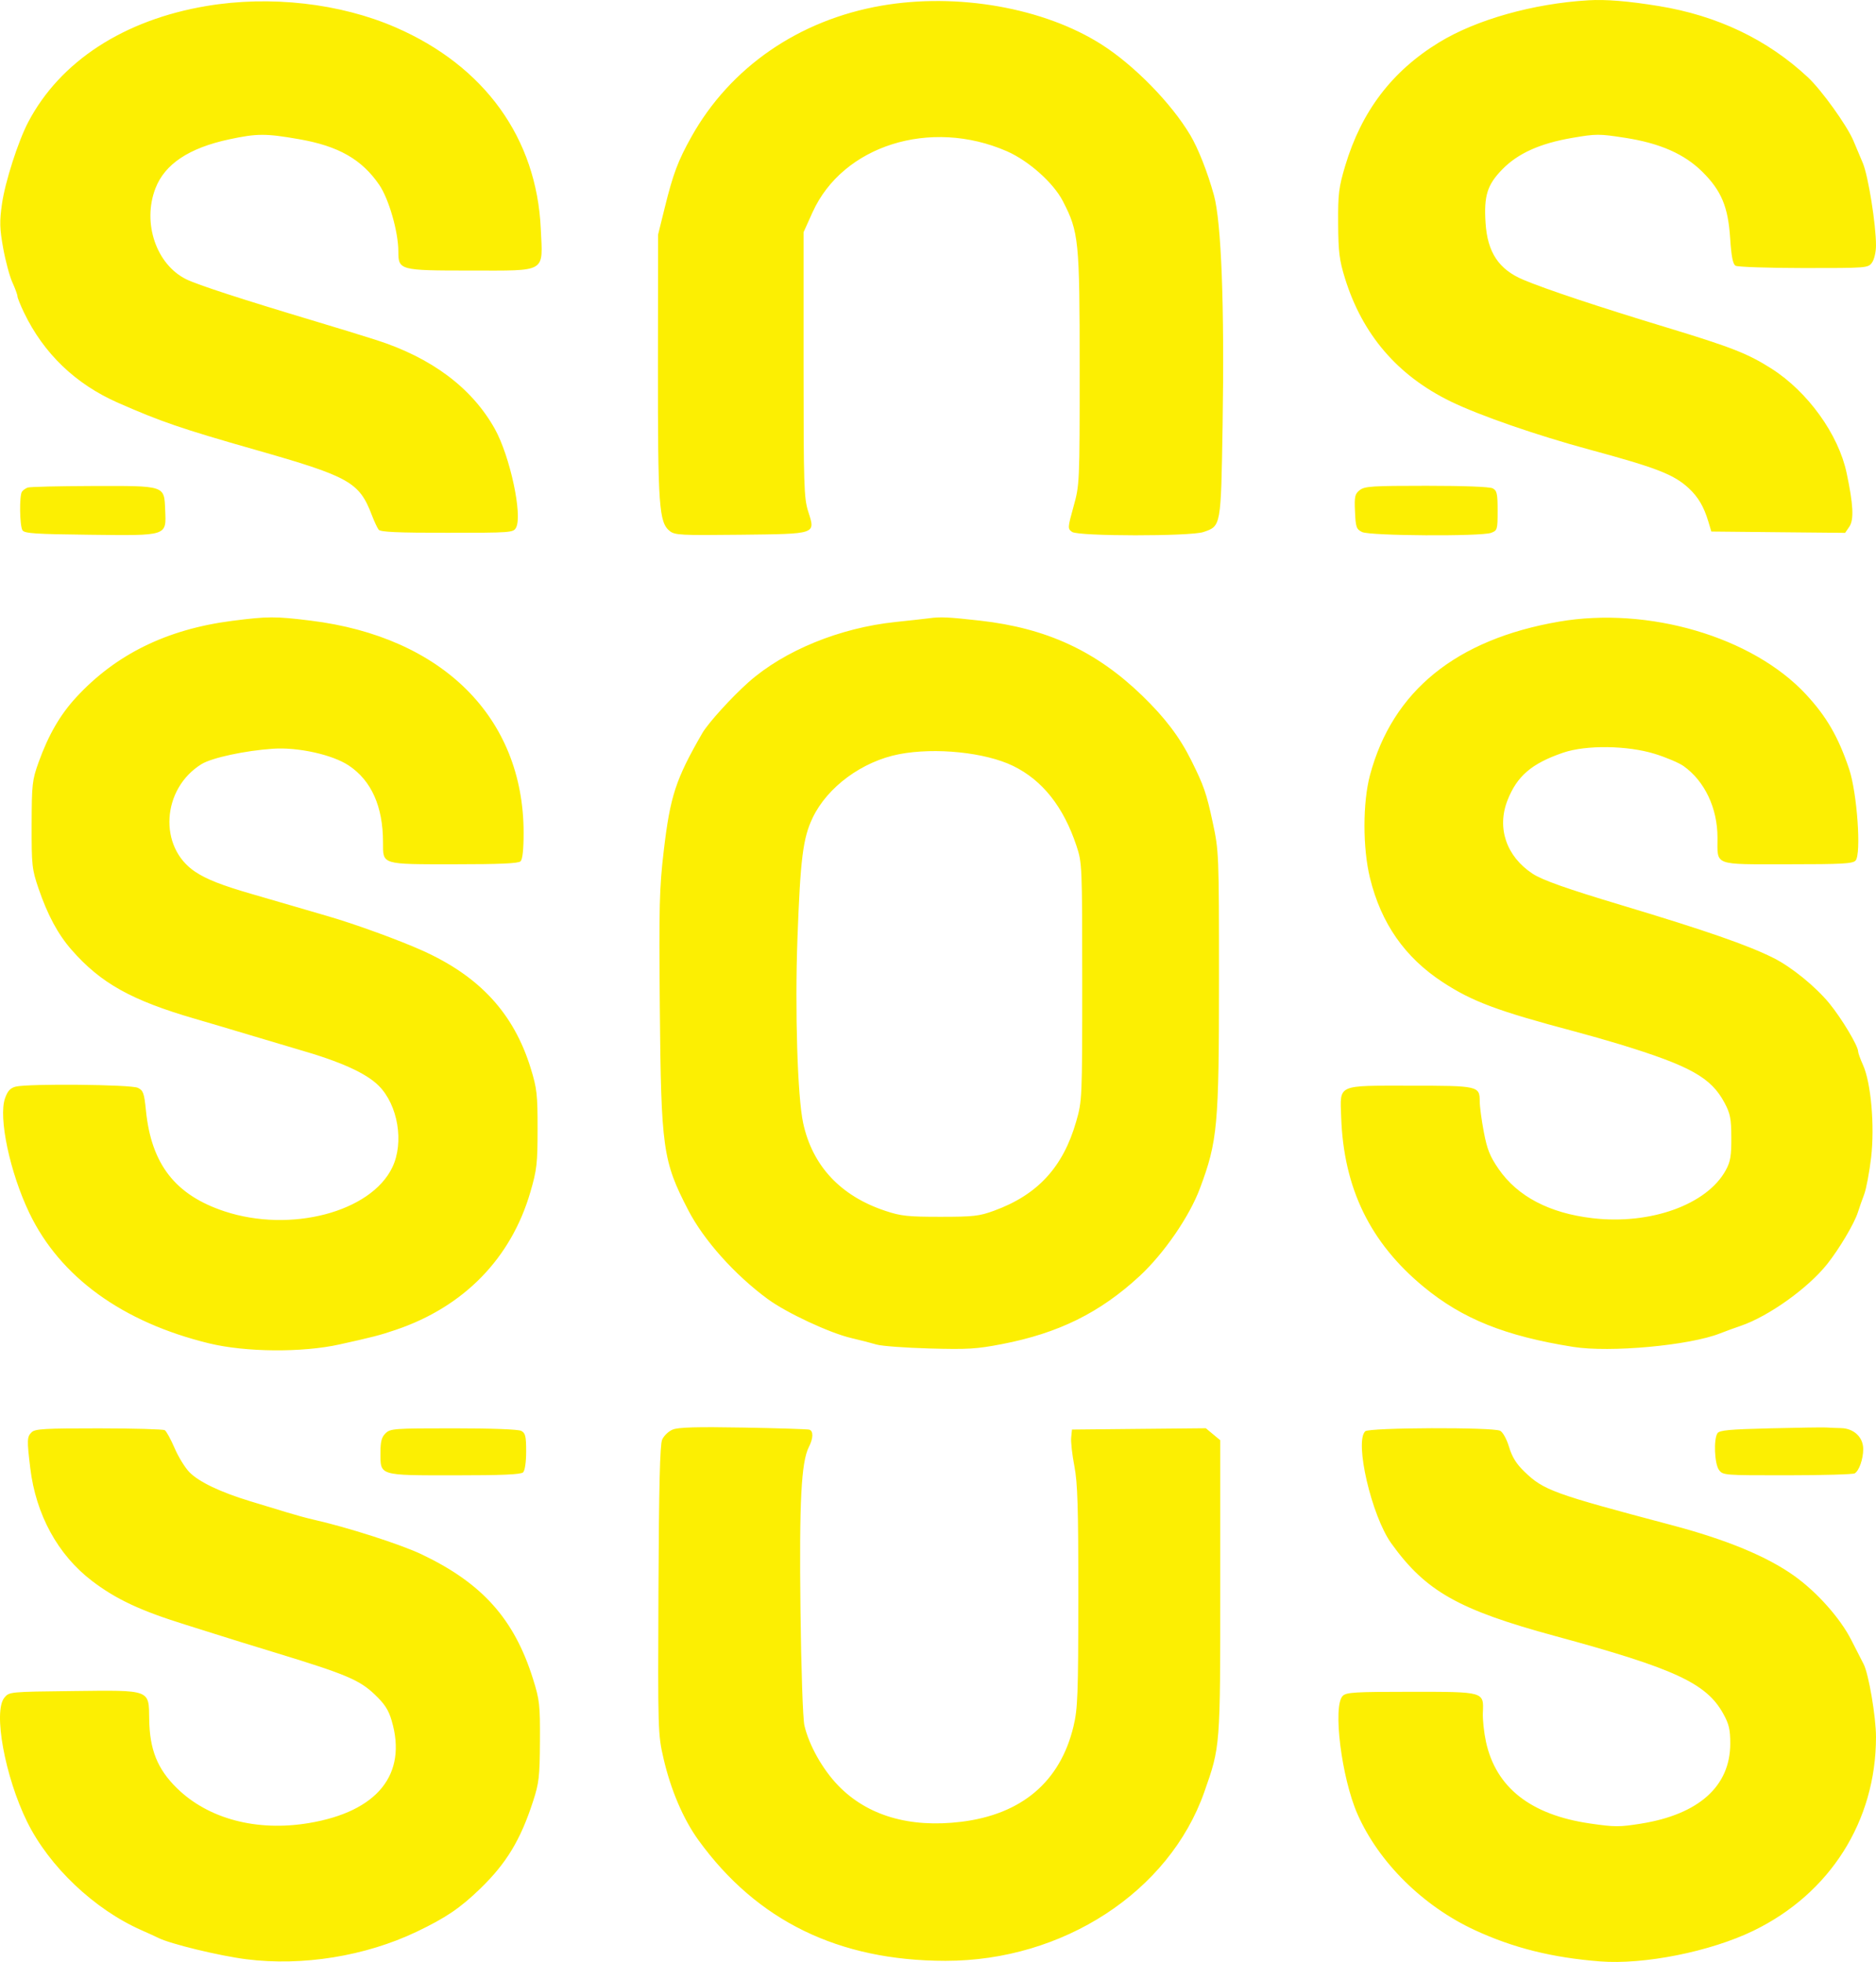 <svg width="87" height="91" viewBox="0 0 87 91" fill="none" xmlns="http://www.w3.org/2000/svg">
<path fill-rule="evenodd" clip-rule="evenodd" d="M73.662 0.013C71.099 0.167 68.461 0.911 66.736 1.967C64.551 3.303 63.14 5.161 62.383 7.694C62.085 8.694 62.048 8.993 62.057 10.369C62.065 11.686 62.112 12.066 62.373 12.907C63.183 15.523 64.817 17.425 67.282 18.624C68.616 19.273 71.272 20.193 73.722 20.856C76.836 21.699 77.627 22.008 78.316 22.645C78.752 23.049 79.019 23.503 79.223 24.186L79.363 24.654L82.466 24.685L85.569 24.715L85.766 24.425C85.984 24.103 85.947 23.392 85.636 21.931C85.257 20.144 83.836 18.171 82.157 17.1C81.061 16.402 80.294 16.101 77.278 15.185C74.125 14.228 71.684 13.415 70.639 12.974C69.505 12.496 68.979 11.702 68.893 10.337C68.813 9.08 68.97 8.576 69.662 7.863C70.391 7.113 71.42 6.649 72.927 6.393C74.026 6.205 74.159 6.205 75.358 6.391C76.981 6.642 78.114 7.141 78.951 7.972C79.828 8.844 80.141 9.591 80.235 11.036C80.29 11.884 80.361 12.249 80.485 12.325C80.579 12.383 82.001 12.431 83.644 12.433C86.597 12.434 86.633 12.431 86.815 12.179C86.919 12.036 87 11.687 87 11.382C87 10.411 86.642 8.171 86.392 7.57C86.257 7.248 86.059 6.777 85.952 6.525C85.65 5.813 84.472 4.173 83.838 3.582C81.957 1.828 79.643 0.724 76.922 0.28C75.504 0.049 74.471 -0.035 73.662 0.013ZM9.581 0.278C5.744 0.922 2.787 2.847 1.308 5.664C0.842 6.552 0.238 8.434 0.092 9.451C-0.025 10.273 -0.017 10.596 0.147 11.508C0.254 12.102 0.446 12.819 0.575 13.1C0.703 13.381 0.809 13.669 0.809 13.74C0.81 13.811 0.947 14.153 1.114 14.5C2.025 16.395 3.5 17.812 5.462 18.677C7.462 19.558 8.418 19.886 11.834 20.86C16.209 22.107 16.658 22.358 17.242 23.887C17.355 24.183 17.498 24.489 17.56 24.568C17.645 24.677 18.424 24.712 20.736 24.712C23.699 24.712 23.804 24.704 23.93 24.478C24.243 23.91 23.654 21.159 22.947 19.892C21.887 17.994 20.021 16.595 17.45 15.771C16.872 15.585 15.598 15.194 14.62 14.901C11.195 13.874 9.174 13.216 8.639 12.954C7.245 12.269 6.59 10.335 7.21 8.733C7.645 7.607 8.769 6.861 10.63 6.463C11.919 6.187 12.325 6.186 13.869 6.456C15.699 6.775 16.777 7.39 17.589 8.576C18.033 9.226 18.471 10.752 18.473 11.653C18.474 12.536 18.522 12.549 21.819 12.549C25.394 12.549 25.174 12.68 25.079 10.611C24.887 6.412 22.478 3.068 18.354 1.273C15.773 0.149 12.534 -0.218 9.581 0.278ZM40.881 0.263C37.045 0.928 33.862 3.125 32.061 6.35C31.444 7.454 31.214 8.065 30.83 9.623L30.518 10.885L30.512 16.967C30.507 23.48 30.56 24.232 31.06 24.631C31.296 24.82 31.574 24.834 34.317 24.803C37.898 24.762 37.82 24.789 37.481 23.724C37.283 23.106 37.265 22.521 37.265 16.909V10.771L37.679 9.853C39.079 6.747 43.15 5.467 46.696 7.016C47.703 7.456 48.854 8.482 49.29 9.328C50.031 10.764 50.069 11.14 50.069 17.081C50.069 22.409 50.066 22.487 49.785 23.496C49.511 24.483 49.509 24.524 49.719 24.672C50.01 24.878 55.203 24.882 55.808 24.677C56.629 24.398 56.621 24.442 56.699 19.72C56.789 14.207 56.642 10.31 56.295 9.049C56.003 7.991 55.569 6.889 55.2 6.268C54.318 4.785 52.601 3.03 51.092 2.068C48.416 0.361 44.403 -0.348 40.881 0.263ZM1.282 22.615C1.185 22.651 1.065 22.738 1.017 22.807C0.891 22.991 0.911 24.395 1.043 24.597C1.137 24.741 1.642 24.775 4.135 24.803C7.803 24.846 7.712 24.876 7.66 23.648C7.612 22.508 7.691 22.533 4.246 22.542C2.714 22.546 1.38 22.579 1.282 22.615ZM63.058 22.733C62.832 22.91 62.806 23.029 62.838 23.733C62.87 24.455 62.902 24.548 63.17 24.678C63.533 24.856 68.681 24.887 69.149 24.715C69.441 24.607 69.453 24.564 69.453 23.686C69.453 22.897 69.421 22.753 69.224 22.65C69.084 22.578 67.886 22.532 66.155 22.532C63.626 22.532 63.287 22.554 63.058 22.733ZM10.767 28.796C7.738 29.185 5.361 30.354 3.52 32.358C2.781 33.163 2.241 34.099 1.787 35.364C1.493 36.184 1.472 36.38 1.467 38.251C1.463 40.135 1.483 40.318 1.785 41.205C2.207 42.44 2.688 43.336 3.32 44.057C4.673 45.603 6.098 46.398 9.048 47.255C9.635 47.425 10.862 47.789 11.775 48.064C12.688 48.338 13.621 48.617 13.85 48.682C15.793 49.239 16.974 49.772 17.561 50.357C18.458 51.25 18.748 52.994 18.192 54.149C17.195 56.222 13.471 57.196 10.411 56.184C8.13 55.429 7.018 54.002 6.768 51.507C6.687 50.699 6.643 50.576 6.391 50.455C6.07 50.3 1.293 50.255 0.723 50.402C0.478 50.465 0.352 50.602 0.234 50.938C-0.082 51.832 0.459 54.382 1.363 56.266C2.787 59.232 5.679 61.329 9.696 62.308C11.387 62.72 14.018 62.742 15.746 62.358C17.322 62.008 17.613 61.933 18.361 61.679C21.51 60.612 23.703 58.365 24.596 55.291C24.897 54.259 24.93 53.964 24.931 52.365C24.932 50.764 24.9 50.482 24.612 49.548C23.827 47.001 22.243 45.281 19.581 44.087C18.497 43.6 16.456 42.857 15.213 42.497C14.822 42.383 14.021 42.15 13.435 41.978C12.848 41.806 12.047 41.573 11.656 41.46C10.277 41.06 9.58 40.786 9.049 40.432C7.336 39.292 7.497 36.585 9.345 35.442C9.824 35.147 11.37 34.814 12.664 34.728C13.828 34.65 15.418 35.003 16.174 35.506C17.226 36.206 17.762 37.409 17.762 39.067C17.762 40.118 17.661 40.087 21.066 40.087C23.189 40.087 24.037 40.049 24.14 39.95C24.233 39.86 24.283 39.397 24.283 38.633C24.283 33.287 20.527 29.542 14.407 28.786C12.764 28.583 12.422 28.584 10.767 28.796ZM43.074 28.678C42.944 28.697 42.25 28.773 41.533 28.849C38.946 29.12 36.372 30.173 34.716 31.639C33.94 32.326 32.836 33.542 32.569 34.006C31.336 36.144 31.081 36.921 30.783 39.45C30.578 41.188 30.557 42.004 30.599 46.742C30.658 53.288 30.735 53.841 31.914 56.124C32.635 57.52 34.072 59.128 35.605 60.254C36.479 60.896 38.488 61.833 39.487 62.064C39.895 62.159 40.416 62.293 40.644 62.362C40.872 62.432 41.973 62.514 43.09 62.545C44.877 62.595 45.283 62.571 46.469 62.342C49.09 61.835 51 60.893 52.838 59.198C53.972 58.152 55.159 56.429 55.648 55.118C56.465 52.932 56.531 52.213 56.531 45.453C56.531 39.587 56.526 39.479 56.241 38.148C55.951 36.793 55.829 36.441 55.245 35.268C54.705 34.184 54.032 33.296 52.981 32.276C50.838 30.199 48.541 29.135 45.446 28.786C43.97 28.62 43.599 28.603 43.074 28.678ZM72.299 28.833C67.529 29.656 64.579 32.051 63.535 35.947C63.193 37.224 63.192 39.334 63.533 40.723C64.051 42.832 65.15 44.406 66.904 45.554C68.282 46.455 69.436 46.887 73.01 47.837C73.63 48.002 74.563 48.268 75.085 48.427C78.384 49.437 79.351 49.975 79.977 51.153C80.241 51.649 80.287 51.883 80.29 52.766C80.294 53.613 80.248 53.885 80.035 54.274C79.162 55.875 76.54 56.819 73.847 56.502C71.855 56.268 70.38 55.495 69.501 54.224C69.096 53.637 68.966 53.314 68.812 52.503C68.708 51.953 68.623 51.317 68.623 51.088C68.624 50.371 68.56 50.357 65.408 50.357C61.965 50.357 62.145 50.275 62.197 51.81C62.31 55.112 63.539 57.64 66.031 59.694C67.828 61.175 69.811 61.971 72.951 62.471C74.664 62.745 78.355 62.406 79.768 61.846C79.996 61.756 80.429 61.597 80.73 61.495C82.024 61.052 83.847 59.749 84.736 58.631C85.297 57.926 85.998 56.744 86.158 56.234C86.222 56.031 86.354 55.654 86.452 55.396C86.549 55.139 86.694 54.369 86.774 53.686C86.944 52.218 86.769 50.221 86.397 49.395C86.272 49.119 86.17 48.835 86.17 48.764C86.169 48.508 85.412 47.243 84.843 46.547C84.206 45.767 83.09 44.858 82.258 44.439C81.063 43.839 79.113 43.161 75.203 41.986C72.643 41.217 71.524 40.821 71.071 40.522C69.857 39.722 69.407 38.401 69.911 37.119C70.353 35.993 71.03 35.413 72.486 34.913C73.551 34.548 75.47 34.572 76.746 34.967C77.269 35.129 77.868 35.384 78.079 35.534C79.058 36.233 79.649 37.483 79.649 38.855C79.649 40.173 79.422 40.087 82.899 40.087C85.451 40.087 85.927 40.061 86.055 39.912C86.324 39.597 86.124 36.775 85.754 35.67C85.255 34.182 84.704 33.229 83.745 32.199C81.269 29.539 76.44 28.119 72.299 28.833ZM41.699 34.981C39.987 35.312 38.372 36.499 37.687 37.931C37.237 38.871 37.118 39.822 36.982 43.529C36.86 46.861 36.984 50.881 37.247 52.092C37.677 54.078 38.984 55.475 41.059 56.163C41.785 56.404 42.103 56.438 43.608 56.438C45.142 56.438 45.41 56.408 46.097 56.157C48.118 55.421 49.3 54.138 49.908 52.02C50.184 51.058 50.188 50.974 50.188 45.538C50.188 40.135 50.182 40.015 49.92 39.227C49.317 37.417 48.343 36.189 46.985 35.526C45.695 34.897 43.376 34.658 41.699 34.981ZM31.197 66.307C31.002 66.386 30.782 66.597 30.705 66.78C30.605 67.016 30.557 68.989 30.536 73.764C30.508 80.285 30.512 80.442 30.772 81.567C31.107 83.019 31.689 84.38 32.39 85.349C35.096 89.091 38.888 90.945 43.845 90.948C49.302 90.953 54.224 87.741 55.85 83.116C56.594 81.001 56.59 81.053 56.59 73.611V66.802L56.255 66.524L55.92 66.245L52.817 66.275L49.713 66.306L49.676 66.677C49.656 66.882 49.723 67.48 49.825 68.006C49.975 68.784 50.009 69.914 50.007 74.06C50.004 78.617 49.98 79.254 49.783 80.075C49.167 82.642 47.381 84.157 44.568 84.5C42.179 84.791 40.221 84.213 38.871 82.817C38.148 82.068 37.523 80.959 37.305 80.034C37.233 79.728 37.155 77.436 37.122 74.64C37.063 69.649 37.158 67.812 37.51 67.12C37.719 66.709 37.728 66.371 37.532 66.311C37.45 66.286 36.071 66.243 34.467 66.214C32.296 66.176 31.459 66.2 31.197 66.307ZM82.105 66.249C80.194 66.295 79.738 66.338 79.647 66.478C79.464 66.759 79.51 67.889 79.715 68.174C79.898 68.426 79.934 68.429 82.887 68.427C84.53 68.426 85.937 68.386 86.014 68.338C86.219 68.213 86.407 67.672 86.407 67.211C86.407 66.66 85.974 66.252 85.375 66.239C85.128 66.234 84.819 66.221 84.688 66.21C84.558 66.2 83.395 66.217 82.105 66.249ZM1.469 66.429C1.251 66.639 1.245 66.783 1.402 68.084C1.662 70.252 2.683 72.119 4.267 73.327C5.387 74.181 6.518 74.71 8.633 75.367C9.187 75.539 9.934 75.774 10.293 75.889C10.651 76.004 11.825 76.367 12.901 76.695C16.029 77.652 16.667 77.921 17.363 78.58C17.837 79.029 18.015 79.301 18.163 79.806C18.899 82.3 17.505 84.026 14.324 84.558C11.909 84.962 9.659 84.366 8.202 82.937C7.301 82.052 6.939 81.152 6.92 79.747C6.902 78.351 7.012 78.392 3.386 78.434C0.443 78.468 0.43 78.47 0.205 78.74C-0.326 79.374 0.227 82.401 1.255 84.493C2.278 86.573 4.37 88.559 6.559 89.526C6.884 89.669 7.236 89.83 7.339 89.883C7.884 90.16 10.172 90.716 11.419 90.874C14.031 91.204 16.941 90.734 19.321 89.599C20.679 88.95 21.339 88.503 22.273 87.598C23.485 86.423 24.137 85.346 24.718 83.558C24.998 82.698 25.031 82.411 25.04 80.763C25.049 79.064 25.025 78.849 24.716 77.865C23.846 75.09 22.363 73.433 19.555 72.095C18.575 71.628 16.084 70.83 14.502 70.475C14.241 70.417 13.707 70.271 13.316 70.151C12.925 70.031 12.151 69.796 11.597 69.628C10.228 69.213 9.233 68.738 8.788 68.288C8.584 68.081 8.273 67.577 8.097 67.166C7.921 66.756 7.716 66.383 7.642 66.336C7.567 66.29 6.19 66.251 4.581 66.25C2.077 66.249 1.628 66.275 1.469 66.429ZM17.881 66.478C17.698 66.655 17.643 66.86 17.643 67.378C17.643 68.456 17.553 68.429 21.097 68.429C23.288 68.429 24.156 68.391 24.259 68.291C24.343 68.209 24.401 67.815 24.401 67.32C24.401 66.613 24.366 66.468 24.172 66.367C24.032 66.295 22.811 66.249 21.03 66.249C18.276 66.249 18.105 66.261 17.881 66.478ZM63.312 66.386C62.808 66.874 63.608 70.312 64.521 71.584C66.115 73.805 67.635 74.665 72.121 75.883C77.659 77.388 79.134 78.07 79.916 79.485C80.183 79.968 80.242 80.22 80.241 80.878C80.238 82.848 78.784 84.153 76.11 84.583C75.101 84.745 74.887 84.745 73.739 84.578C70.986 84.177 69.374 82.912 68.912 80.787C68.819 80.357 68.754 79.75 68.768 79.438C68.812 78.458 68.849 78.469 65.422 78.469C62.838 78.469 62.443 78.492 62.272 78.657C61.795 79.119 62.212 82.462 62.956 84.148C63.944 86.385 65.993 88.41 68.394 89.523C70.172 90.347 71.982 90.8 74.196 90.974C76.243 91.135 79.31 90.523 81.311 89.554C84.869 87.831 87 84.464 87 80.566C87 79.633 86.658 77.621 86.424 77.182C86.364 77.069 86.109 76.57 85.857 76.072C85.347 75.063 84.27 73.851 83.212 73.095C81.947 72.19 80.065 71.411 77.515 70.736C72.023 69.281 71.587 69.122 70.693 68.257C70.322 67.899 70.122 67.577 69.984 67.117C69.875 66.753 69.697 66.428 69.571 66.363C69.237 66.19 63.493 66.211 63.312 66.386Z" fill="#FCEF02"/>
</svg>
